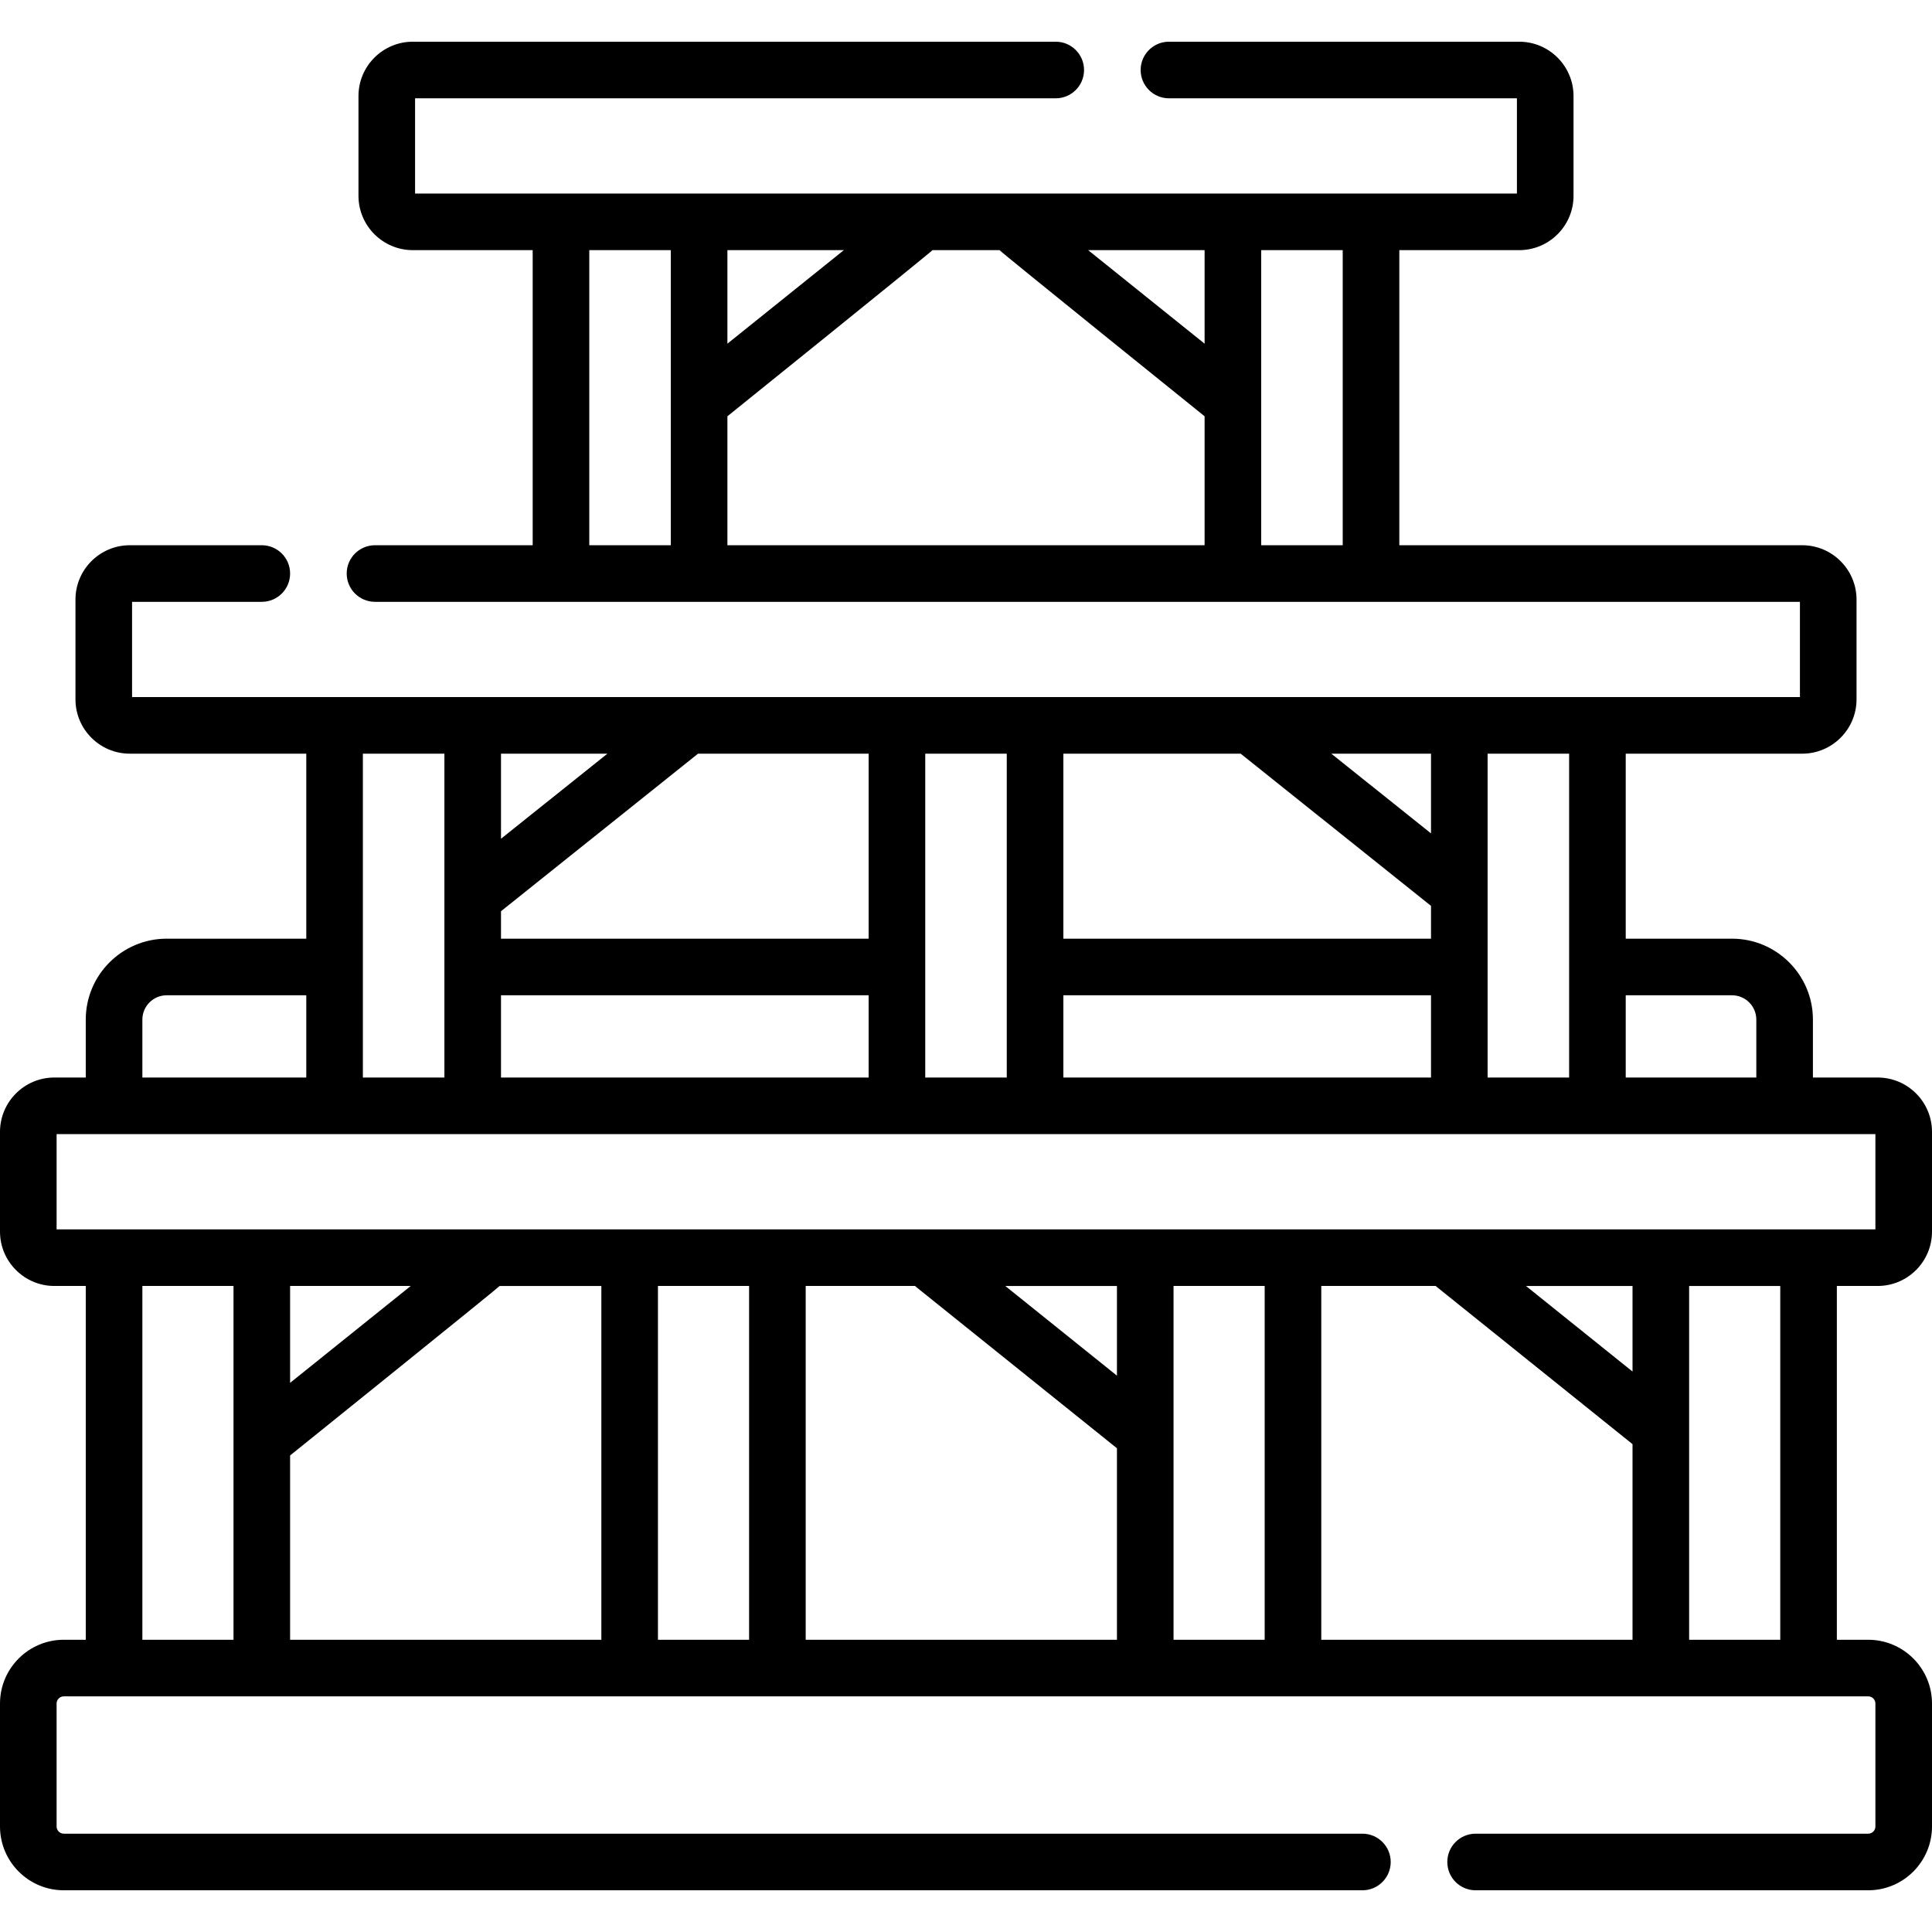<svg id="Capa_1" enable-background="new 0 0 512 512" height="512" viewBox="0 0 512 512" width="512" xmlns="http://www.w3.org/2000/svg"><g><path d="m497.603 340.794c7.938 0 14.397-6.458 14.397-14.397v-26.446c0-7.939-6.459-14.397-14.397-14.397h-17.161v-15.352c0-11.824-9.62-21.443-21.443-21.443h-28.164v-49.026h46.768c7.938 0 14.397-6.458 14.397-14.397v-26.446c0-7.938-6.459-14.397-14.397-14.397h-106.768v-78.199h31.768c7.939 0 14.397-6.458 14.397-14.397v-26.446c0-7.938-6.458-14.397-14.397-14.397h-92.82c-4.142 0-7.5 3.358-7.5 7.5s3.358 7.5 7.5 7.5h92.217v25.24h-292v-25.24h169.783c4.142 0 7.5-3.358 7.5-7.5s-3.358-7.5-7.5-7.5h-170.386c-7.939 0-14.397 6.458-14.397 14.397v26.446c0 7.938 6.458 14.397 14.397 14.397h31.768v78.199h-41.785c-4.142 0-7.5 3.358-7.5 7.5s3.358 7.5 7.5 7.5h377.62v25.24h-442v-25.24h34.38c4.142 0 7.5-3.358 7.5-7.5s-3.358-7.5-7.5-7.5h-34.983c-7.938 0-14.397 6.459-14.397 14.397v26.446c0 7.939 6.458 14.397 14.397 14.397h46.768v49.026h-36.994c-11.824 0-21.443 9.619-21.443 21.443v15.352h-8.332c-7.938 0-14.396 6.459-14.396 14.397v26.446c0 7.938 6.458 14.397 14.397 14.397h8.332v93.759h-5.822c-9.323.001-16.907 7.585-16.907 16.907v32.579c0 9.322 7.584 16.907 16.907 16.907h344.145c4.142 0 7.5-3.358 7.5-7.5s-3.358-7.5-7.5-7.5h-344.145c-1.051 0-1.907-.855-1.907-1.907v-32.579c0-1.051.856-1.907 1.907-1.907h478.187c1.051 0 1.907.855 1.907 1.907v32.579c0 1.051-.855 1.907-1.907 1.907h-104.043c-4.142 0-7.5 3.358-7.5 7.5s3.358 7.5 7.5 7.5h104.042c9.322 0 16.907-7.585 16.907-16.907v-32.579c0-9.322-7.585-16.907-16.907-16.907h-8.306v-93.759zm-304.833-274.5h30.857l-30.857 24.786zm0 44.025s53.943-43.466 54.338-44.025h17.784c.395.559 54.338 44.025 54.338 44.025v34.174h-126.46zm126.46-19.239-30.857-24.786h30.857zm-163.065-24.786h21.605v78.199h-21.605zm178.065 78.199v-78.199h21.604v78.199zm124.768 119.267c3.553 0 6.443 2.89 6.443 6.443v15.352h-34.607v-21.795zm-43.163 21.794h-21.605v-85.821h21.604v85.821zm-185.637-85.821v49.026h-97.428v-7.277l52.217-41.749zm-97.428 22.545v-22.544h28.197zm0 41.482h97.428v21.794h-97.428zm112.428-64.027h21.604v85.821h-21.604zm83.592 0 50.44 40.329v8.698h-97.428v-49.026h46.988zm50.44 21.124-26.42-21.123h26.42zm-97.428 42.903h97.428v21.794h-97.428zm-164.032-64.027v85.821h-21.605v-85.821zm-80.041 70.47c0-3.553 2.89-6.443 6.443-6.443h36.994v21.794h-43.437zm-22.729 30.351h482v25.24h-482zm93.847 40.24-31.967 25.678v-25.678zm-31.967 44.894c.06-.045.125-.076.184-.123 0 0 54.985-44.28 55.353-44.77h26.948v93.759h-82.485zm97.484-44.894h24.151v93.759h-24.151zm39.152 0h28.982c.127.118.253.237.39.347l53.112 42.662v50.751h-82.484zm82.484 23.77-29.592-23.769h29.592zm15-23.77h24.151v93.759h-24.151zm39.151 0h30.336c.128.118.253.237.39.347l51.758 41.575v51.837h-82.484zm82.485 22.683-28.238-22.682h28.238zm-394.907-22.683h24.151v93.759h-24.151zm434.058 93.76h-24.151v-93.759h24.151z"/></g></svg>
